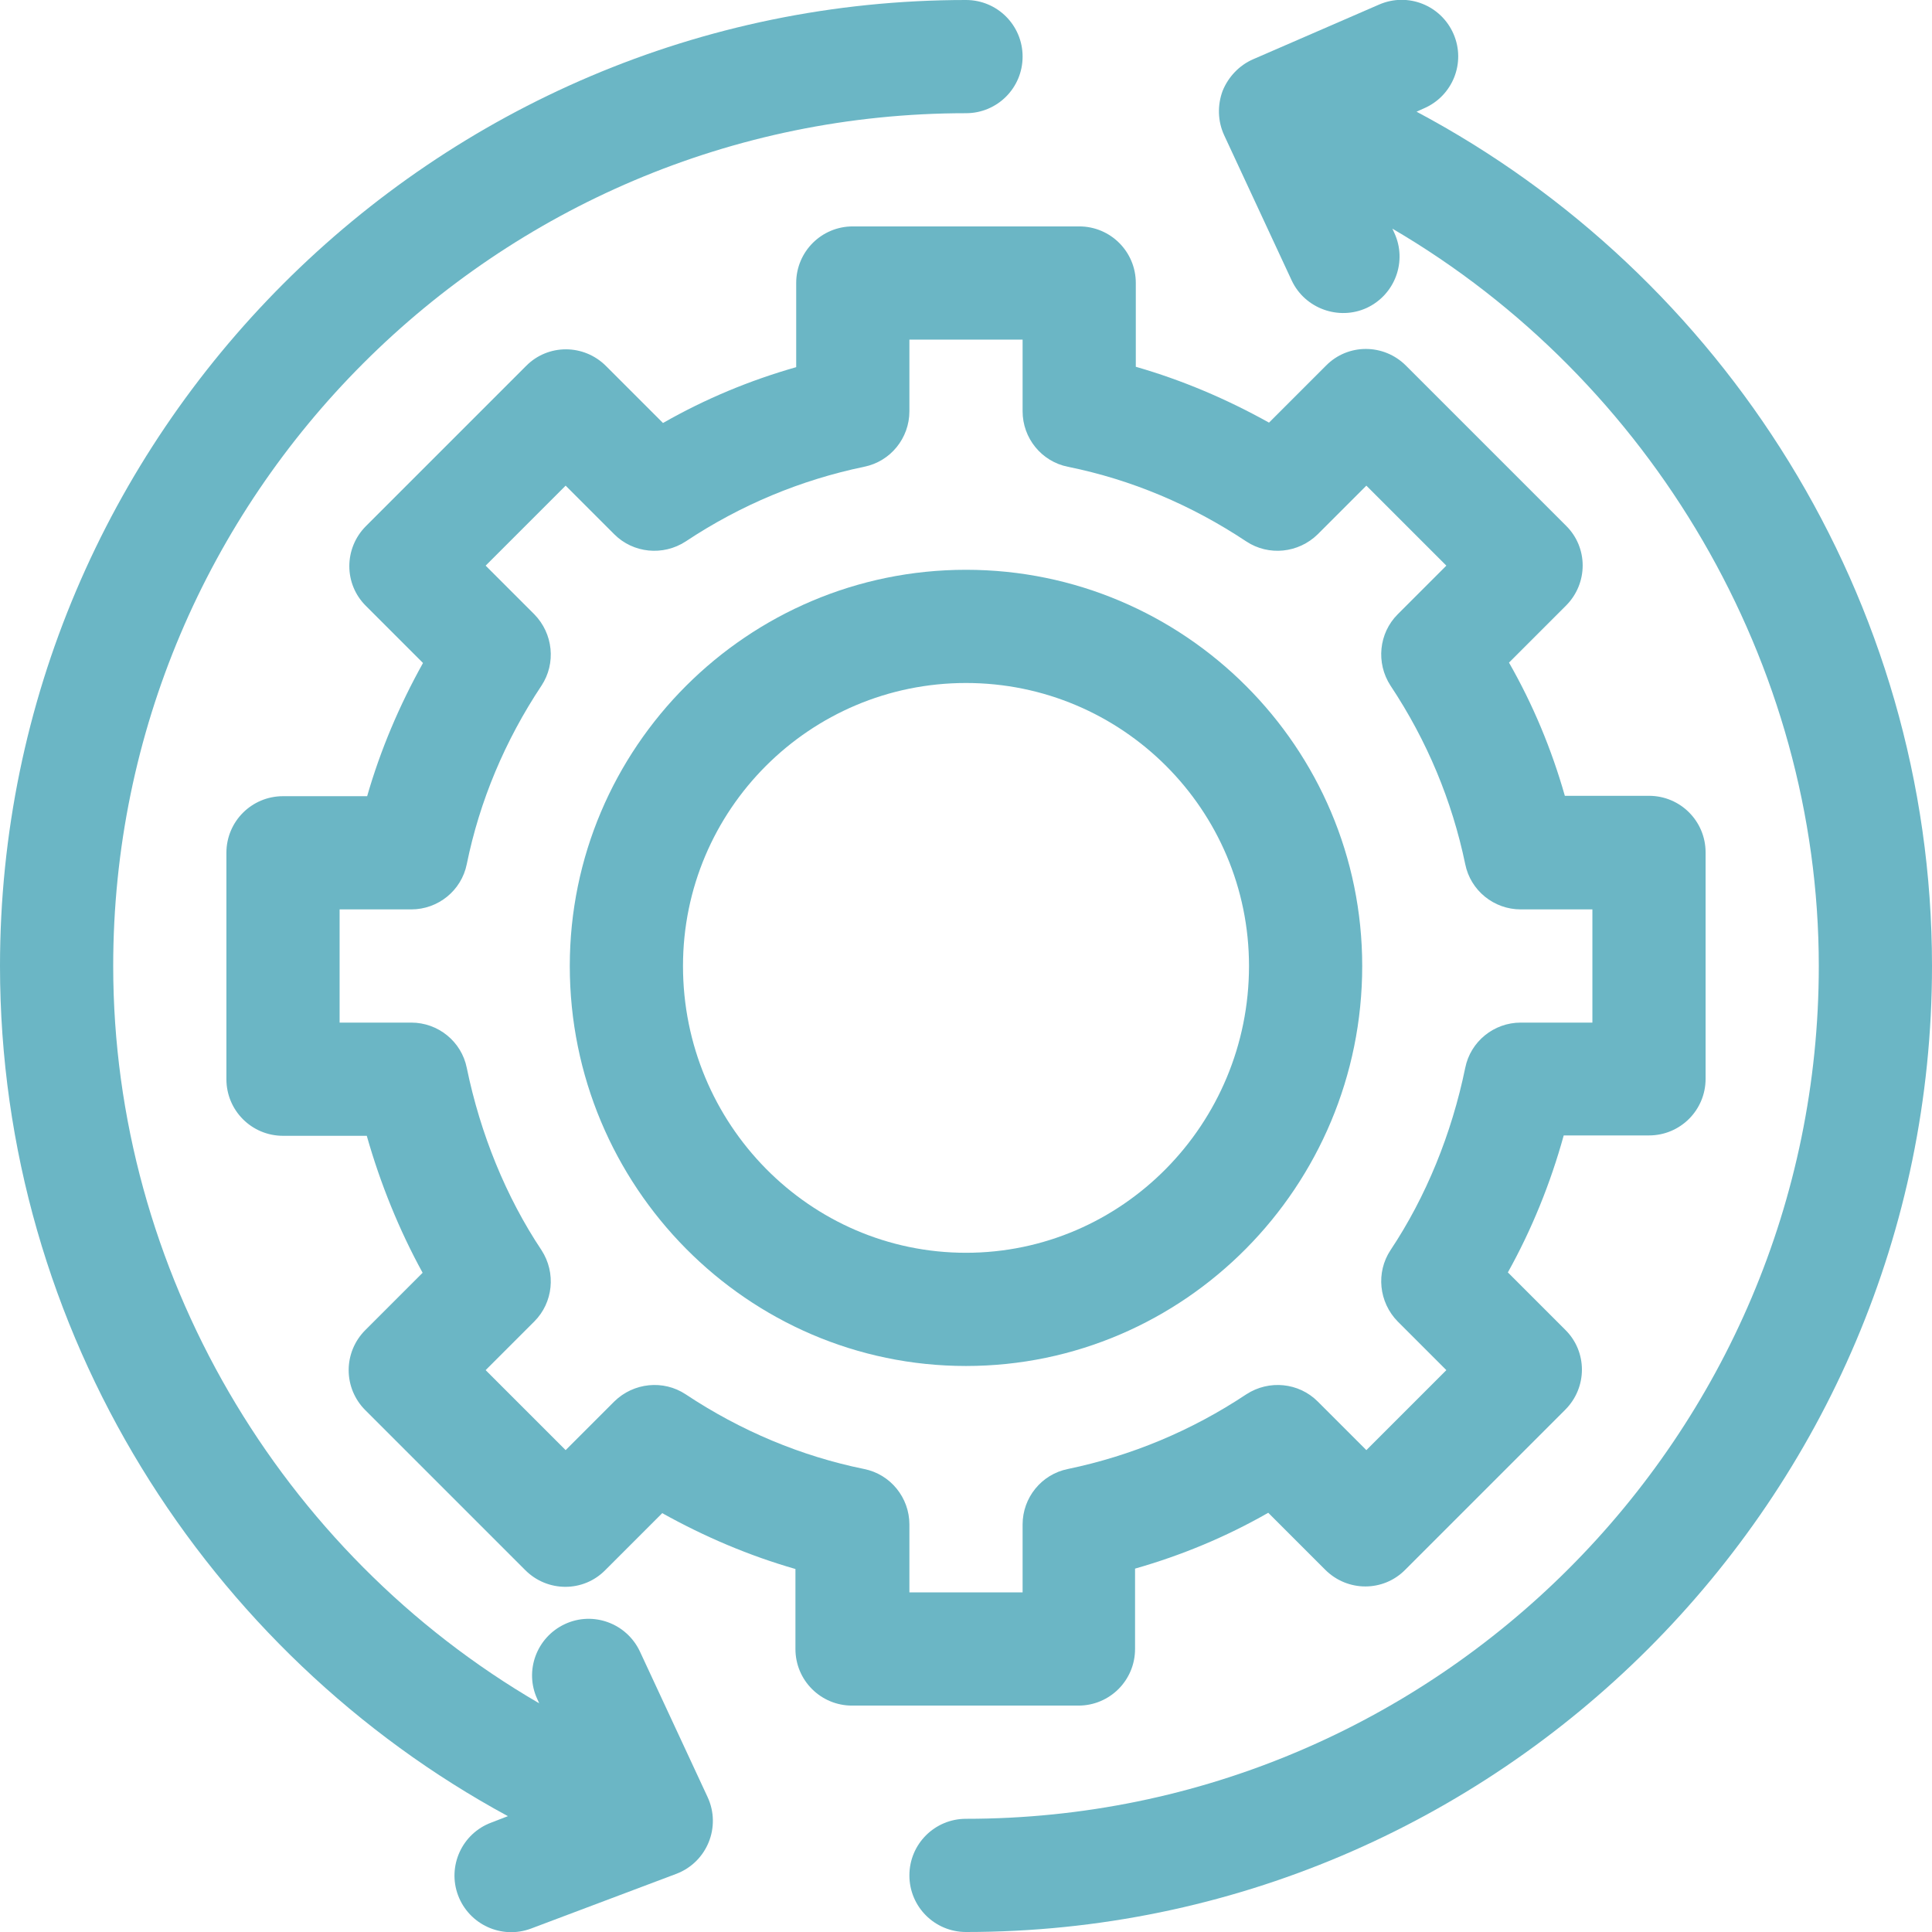 <?xml version="1.0" encoding="utf-8"?>
<!-- Generator: Adobe Illustrator 26.0.2, SVG Export Plug-In . SVG Version: 6.00 Build 0)  -->
<svg version="1.1" id="Capa_1" xmlns="http://www.w3.org/2000/svg" xmlns:xlink="http://www.w3.org/1999/xlink" x="0px" y="0px"
	 viewBox="0 0 512 512" style="enable-background:new 0 0 512 512;" xml:space="preserve">
<style type="text/css">
	.st0{fill:#6BB6C5;}
</style>
<g>
	<path class="st0" d="M151,256c0,58.4,47.1,106,105,106s105-47.6,105-106c0-57.9-47.1-105-105-105S151,198.1,151,256z M331,256
		c0,41.9-33.6,76-75,76s-75-34.1-75-76c0-41.4,33.6-75,75-75S331,214.6,331,256z"/>
	<path class="st0" d="M286,60h-60c-8.3,0-15,6.7-15,15v22.3c-12.3,3.5-24.1,8.4-35.3,14.8l-15.1-15.1c-5.9-5.9-15.4-5.9-21.2,0
		l-42.4,42.4c-5.9,5.9-5.9,15.4,0,21.2l15.1,15.1c-6.3,11.3-11.3,23.1-14.8,35.3H75c-8.3,0-15,6.7-15,15v60c0,8.3,6.7,15,15,15h22.2
		c3.6,12.7,8.6,25,14.8,36.3l-15.2,15.2c-2.8,2.8-4.4,6.6-4.4,10.6c0,4,1.6,7.8,4.4,10.6l42.4,42.4c5.9,5.9,15.4,5.9,21.2,0
		l15.1-15.1c11.3,6.3,23.1,11.3,35.3,14.8V437c0,8.3,6.7,15,15,15h60c8.3,0,15-6.7,15-15v-21.3c12.3-3.5,24.1-8.4,35.3-14.8
		l15.1,15.1c5.9,5.9,15.4,5.9,21.2,0l42.4-42.4c5.9-5.9,5.9-15.4,0-21.2l-15.2-15.2c6.3-11.3,11.3-23.6,14.8-36.3H437
		c8.3,0,15-6.7,15-15v-60c0-8.3-6.7-15-15-15h-22.3c-3.5-12.3-8.4-24.1-14.8-35.3l15.1-15.1c5.9-5.9,5.9-15.4,0-21.2l-42.4-42.4
		c-5.9-5.9-15.4-5.9-21.2,0L336.3,112c-11.3-6.3-23.1-11.3-35.3-14.8V75C301,66.7,294.3,60,286,60L286,60z M330.3,143.5
		c5.9,3.9,13.8,3.1,18.9-1.9l12.9-12.9l21.2,21.2l-12.9,12.9c-5,5-5.8,12.9-1.9,18.9c9.7,14.6,16.3,30.5,19.8,47.3
		c1.4,7,7.6,12,14.7,12h19v30h-19c-7.1,0-13.3,5-14.7,12c-3.6,17.5-10.4,34.2-19.8,48.3c-3.9,5.9-3.1,13.8,1.9,18.9l12.9,12.9
		l-21.2,21.2l-12.9-12.9c-5-5-12.9-5.8-18.9-1.9c-14.6,9.7-30.5,16.3-47.3,19.8c-7,1.4-12,7.6-12,14.7v18h-30v-18
		c0-7.1-5-13.3-12-14.7c-16.7-3.4-32.7-10.1-47.3-19.8c-5.9-3.9-13.8-3.1-18.9,1.9l-12.9,12.9l-21.2-21.2l12.9-12.9
		c5-5,5.8-12.9,1.9-18.9c-9.4-14.1-16.2-30.8-19.8-48.3c-1.4-7-7.6-12-14.7-12H90v-30h19c7.1,0,13.3-5,14.7-12
		c3.4-16.7,10.1-32.7,19.8-47.3c3.9-5.9,3.1-13.8-1.9-18.9l-12.9-12.9l21.2-21.2l12.9,12.9c5,5,12.9,5.8,18.9,1.9
		c14.6-9.7,30.5-16.3,47.3-19.8c7-1.4,12-7.6,12-14.7V90h30v19c0,7.1,5,13.3,12,14.7C299.8,127.1,315.7,133.8,330.3,143.5z"/>
	<path class="st0" d="M256,0C115,0,0,115.1,0,256c0,97,55,182.2,134.6,225.3l-4.4,1.7c-7.8,2.9-11.7,11.6-8.8,19.3
		c2.9,7.7,11.5,11.7,19.3,8.8l38.5-14.5c8.2-3.1,12-12.5,8.3-20.4l-17.9-38.5c-3.5-7.5-12.4-10.8-19.9-7.3
		c-7.5,3.5-10.8,12.4-7.3,19.9l0.5,1.1C74.2,411.5,30,336.7,30,256C30,131.4,131.4,30,256,30c8.3,0,15-6.7,15-15S264.3,0,256,0
		L256,0z"/>
	<path class="st0" d="M375.4,29.6l2-0.9c7.6-3.3,11.1-12.1,7.8-19.7c-3.3-7.6-12.1-11.1-19.7-7.8l-33.4,14.5
		c-3.7,1.6-6.6,4.7-8.1,8.4c-1.4,3.8-1.3,8,0.4,11.7l17.9,38.5c3.5,7.5,12.5,10.7,19.9,7.3c7.5-3.5,10.8-12.4,7.3-19.9l-0.5-1.1
		C437.6,100.7,482,175.8,482,256c0,124.6-101.4,226-226,226c-8.3,0-15,6.7-15,15c0,8.3,6.7,15,15,15c141,0,256-115,256-256
		C512,158.6,456.5,72.7,375.4,29.6z"/>
</g>
</svg>
